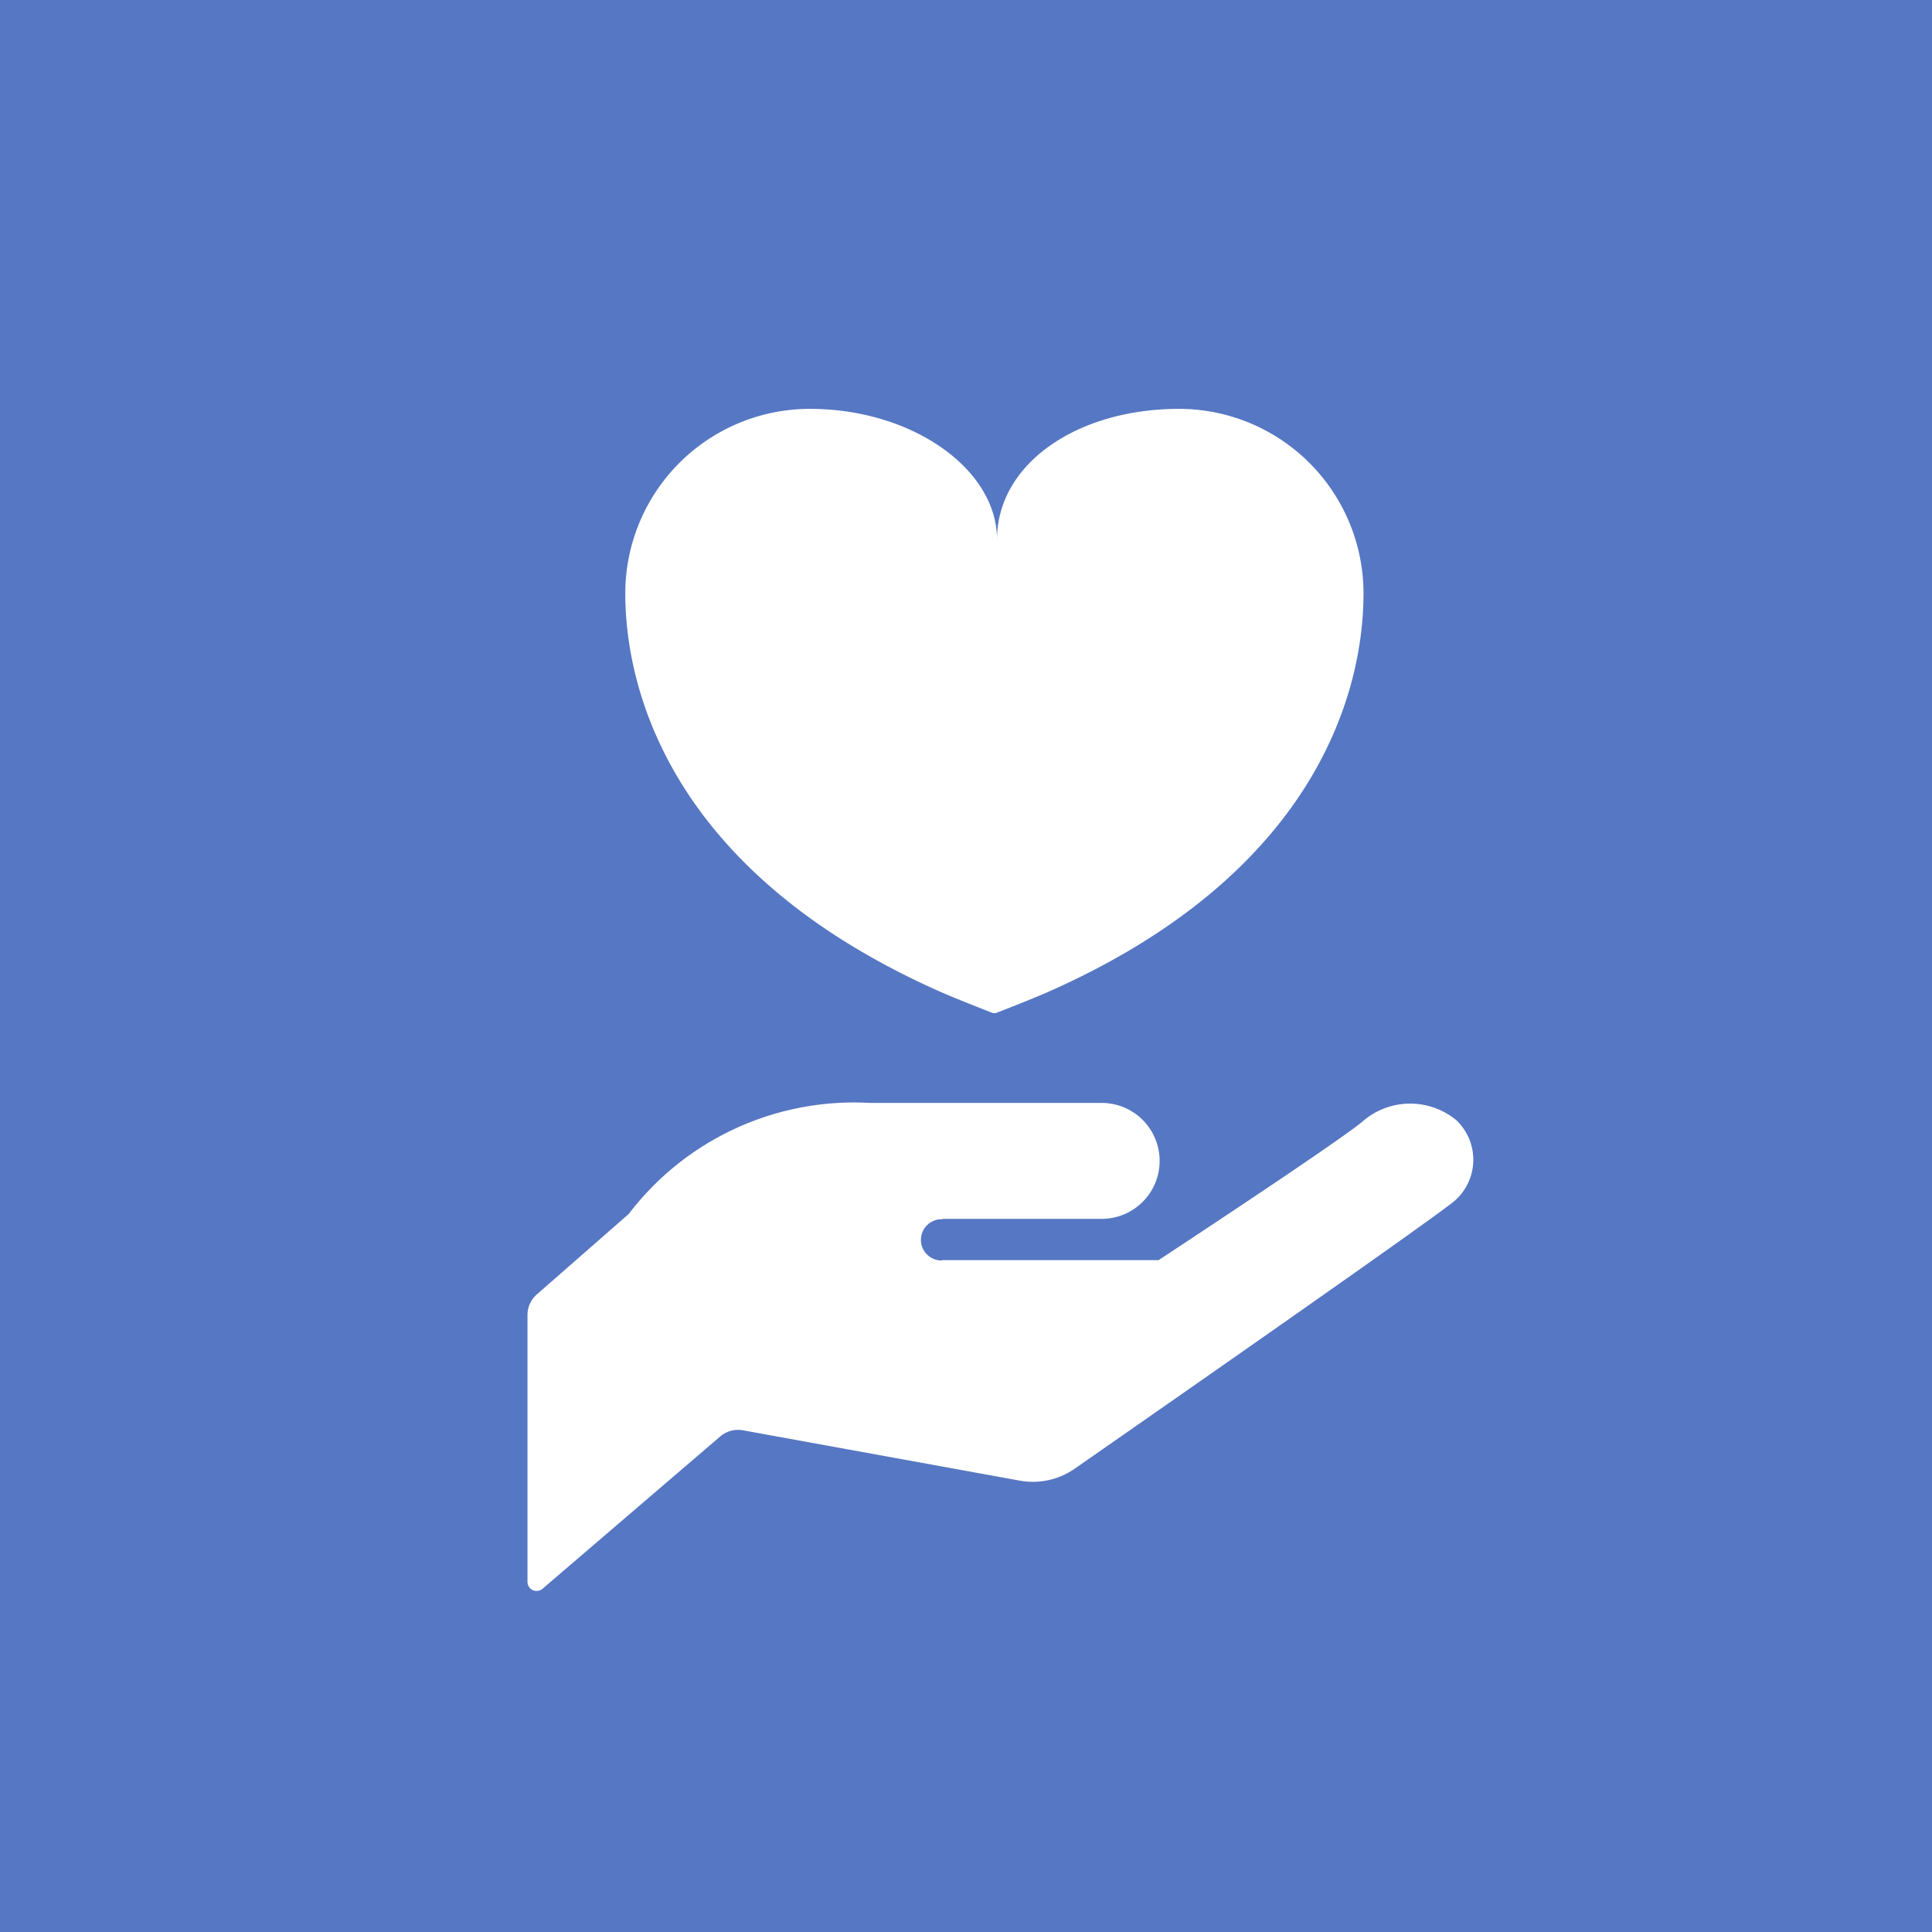 <svg xmlns="http://www.w3.org/2000/svg" width="40" height="40" viewBox="0 0 40 40">
  <g id="グループ_734" data-name="グループ 734" transform="translate(-494 -1483)">
    <rect id="長方形_734" data-name="長方形 734" width="40" height="40" transform="translate(494 1483)" fill="#5677c3"/>
    <g id="グループ_724" data-name="グループ 724" transform="translate(504.918 1491.465)">
      <g id="スタンダードなハートの無料アイコン_2_" data-name="スタンダードなハートの無料アイコン (2)" transform="translate(2.028)">
        <path id="パス_124" data-name="パス 124" d="M11.466,46.469c-2.111,0-3.77,1.136-3.77,2.707,0-1.467-1.763-2.707-3.874-2.707A3.822,3.822,0,0,0,0,50.291c0,1.985.935,5.774,6.526,8.248.354.157,1.066.432,1.066.432a.136.136,0,0,0,.1,0s.712-.275,1.066-.432c5.591-2.474,6.526-6.263,6.526-8.248A3.822,3.822,0,0,0,11.466,46.469Z" transform="translate(0 -46.469)" fill="#fff"/>
      </g>
      <path id="パス_129" data-name="パス 129" d="M16.227,258.191h3.3a1.2,1.2,0,1,0,0-2.4H14.729a5.867,5.867,0,0,0-4.995,2.3l-1.9,1.663a.567.567,0,0,0-.195.427v5.525a.189.189,0,0,0,.312.143l3.679-3.153a.569.569,0,0,1,.47-.127l5.732,1.042a1.51,1.51,0,0,0,1.144-.253s7.317-5.087,7.856-5.538h0a1.129,1.129,0,0,0,.037-1.672,1.5,1.5,0,0,0-1.943.029c-.539.45-4.221,2.869-4.221,2.869H16.227l-.014.007a.427.427,0,1,1,.028-.853Z" transform="translate(-7.636 -241.421)" fill="#fff"/>
    </g>
  </g>
</svg>

